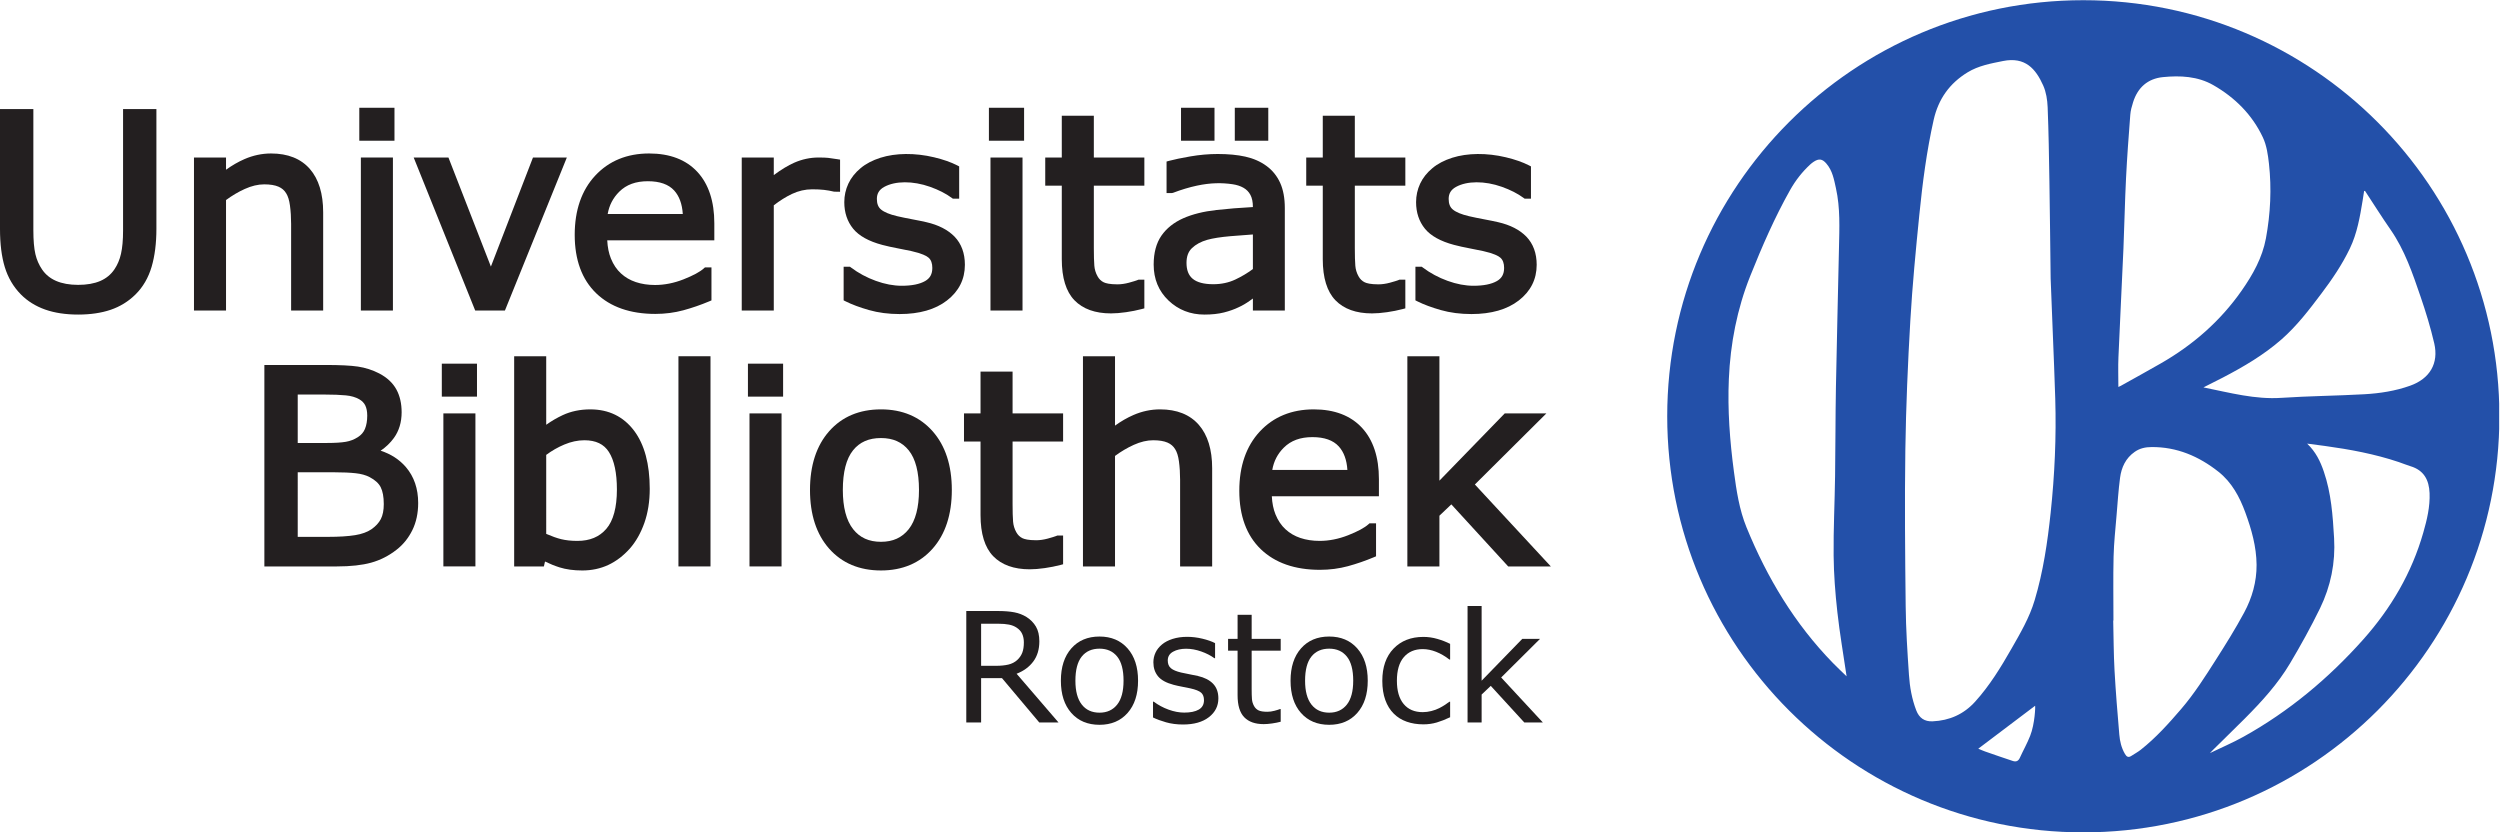 <?xml version="1.0" encoding="UTF-8" standalone="no"?>
<!-- Created with Inkscape (http://www.inkscape.org/) -->

<svg
   version="1.1"
   id="svg2"
   xml:space="preserve"
   width="660.32"
   height="219.853"
   viewBox="0 0 660.32 219.853"
   xmlns="http://www.w3.org/2000/svg"
   xmlns:svg="http://www.w3.org/2000/svg"><defs
     id="defs6"><clipPath
       clipPathUnits="userSpaceOnUse"
       id="clipPath18"><path
         d="M 0,0 H 4952 V 1649 H 0 Z"
         id="path16" /></clipPath><clipPath
       clipPathUnits="userSpaceOnUse"
       id="clipPath24"><path
         d="m 3303.52,0 h 1648.9 v 1648.91 h -1648.9 z"
         id="path22" /></clipPath></defs><g
     id="g8"
     transform="matrix(1.333,0,0,-1.333,0,219.853)"><g
       id="g10"
       transform="scale(0.1)"><g
         id="g12"><g
           id="g14"
           clip-path="url(#clipPath18)"><g
             id="g20"
             clip-path="url(#clipPath24)"><path
               d="m 4127.96,1648.91 c -455.36,0 -824.44,-369.08 -824.44,-824.441 C 3303.52,369.16 3672.6,0 4127.96,0 c 455.33,0 824.46,369.16 824.46,824.469 0,455.361 -369.13,824.441 -824.46,824.441 m 60.01,-1102.351 c 0.66,27.41 3.7,54.75 5.94,82.023 2.04,24.691 3.66,49.383 6.87,73.852 2.74,20.754 11.07,39.082 29.21,51.652 10.07,7.031 21.12,9.316 33.04,9.394 50.31,0.45 93.87,-18.253 132.57,-48.781 26.47,-20.828 42.07,-49.91 53.47,-81.039 12.24,-33.41 21.93,-67.57 22.23,-103.39 0.26,-33.7 -8.89,-65.598 -24.68,-94.899 -17.09,-31.742 -36.28,-62.492 -55.66,-92.871 -21.52,-33.781 -42.97,-67.699 -69.16,-98.148 -24.73,-28.782 -49.99,-56.961 -79.92,-80.59 -5.84,-4.621 -12.5,-8.192 -18.78,-12.274 -5.99,-3.949 -9.48,-1.527 -12.73,4.16 -6.9,11.813 -9.96,24.84 -11.06,38.172 -3.61,42.27 -7.11,84.61 -9.46,126.961 -1.82,32.93 -1.82,65.957 -2.62,98.981 h 0.46 c 0,42.258 -0.72,84.609 0.28,126.797 m 9.65,395.613 c 3.03,71.498 6.76,142.958 9.88,214.488 1.95,46.56 2.8,93.13 5.15,139.68 2.08,41.93 5.22,83.76 8.43,125.62 0.61,8.36 2.99,16.7 5.53,24.76 9.11,29.05 28.98,46.8 59.05,49.8 34.38,3.41 69.22,1.75 99.92,-15.87 42.83,-24.49 77.1,-58.64 98.21,-103.58 7.46,-15.79 10.09,-34.42 12.06,-52.1 5.45,-49.51 3.02,-98.95 -5.99,-147.88 -7.13,-38.49 -25.91,-71.84 -48.03,-103.51 -42.29,-60.51 -96.63,-107.892 -160.48,-144.435 -26.33,-15.11 -52.87,-29.727 -79.36,-44.493 -1.42,-0.761 -2.95,-1.418 -4.53,-2.089 0,20.332 -0.71,40.031 0.16,59.609 m 251.11,-715.863 c 33.12,33.261 64.76,68.031 88.85,108.55 21.12,35.59 41.31,71.879 59.46,109.141 21.12,43.539 30.75,90.059 27.87,139.059 -2.62,44.613 -5.68,88.996 -20.34,131.789 -6.92,20.3 -15.86,39.004 -33.06,55.449 13.17,-1.668 24.23,-3.035 35.29,-4.617 49.58,-6.828 98.63,-15.91 146.24,-31.899 7.78,-2.566 15.39,-5.906 23.29,-8.25 26.5,-7.961 36.71,-27.195 37.77,-53.242 1.07,-26.891 -5.07,-52.5 -12.38,-78.027 -22.83,-80.133 -63.96,-150.172 -119.01,-211.981 -68.67,-77.031 -147.02,-142.551 -237.46,-192.84 -21.46,-11.98 -44.23,-21.601 -66.42,-32.351 -0.15,0.601 47.04,46.121 69.9,69.219 m 327.05,658.832 c -29.49,-10.539 -60.24,-15.262 -91.26,-17.012 -54.49,-3.066 -109.19,-3.449 -163.6,-7.078 -52.61,-3.598 -102.34,10.078 -154.9,20.672 13.98,7.09 26.22,13.105 38.34,19.394 41.2,21.477 81.19,44.883 116.26,75.637 30.51,26.736 54.98,58.816 79.22,91.046 21.2,28.08 40.96,57.22 56.27,89.1 14.48,30.11 20,62.64 25.38,95.25 1.06,6.16 1.93,12.41 2.89,18.64 0.56,0.1 1.12,0.21 1.73,0.33 16.9,-25.72 33.28,-51.78 50.78,-77.03 28.07,-40.48 43.56,-86.55 59.28,-132.33 10.45,-30.45 19.9,-61.38 27.17,-92.705 9.24,-39.95 -8.85,-70.094 -47.56,-83.914 M 4031.54,459.91 c -10.17,-34.238 -28.13,-64.84 -45.69,-95.59 -21.21,-37.109 -43.45,-73.629 -72.31,-105.441 -22.49,-24.828 -50.81,-37.41 -84.23,-38.848 -16.05,-0.691 -26.55,6.66 -32.34,21.66 -8.71,22.649 -12.88,46.43 -14.46,70.36 -3.1,45.219 -5.99,90.59 -6.5,135.89 -1.16,103.457 -2.17,206.914 -0.66,310.383 1.26,85.379 4.92,170.781 9.89,255.986 4.08,70.03 10.82,139.9 17.83,209.66 6.33,62.98 14.44,125.77 28.37,187.73 9.32,41.38 31.46,72.44 67.27,94.29 21.49,13.15 45.89,17.53 70.2,22.43 44.04,8.81 64.86,-15.62 79.53,-48.37 5.92,-13.1 8.26,-28.63 8.86,-43.17 1.98,-48.93 2.69,-98.02 3.49,-147.01 1.03,-64.08 1.65,-128.17 2.45,-192.24 0.16,-12.17 7.16,-171.169 9.13,-238.622 2.24,-75.313 -1.12,-150.449 -9.08,-225.348 -6.23,-58.699 -14.77,-117.031 -31.75,-173.75 m -8.93,-268.73 c -5.84,-14.848 -13.78,-28.86 -20.37,-43.399 -3.04,-6.75 -7.72,-8.422 -14.01,-6.293 -18.35,6.051 -36.67,12.422 -54.91,18.782 -4.1,1.441 -8.05,3.25 -13.49,5.519 38.22,28.871 75.4,56.973 112.6,85.063 0.78,-0.512 -0.35,-35.832 -9.82,-59.672 m -382.04,245.769 c 4.68,-42.418 12.02,-84.508 18.37,-127.769 -9.39,9.09 -18.52,17.64 -27.24,26.582 -75.62,77.57 -130.27,168.679 -171.02,268.429 -14.38,35.149 -20,72.872 -24.99,110.43 -8.1,60.977 -12.77,122.277 -10.07,183.731 3.03,70.175 16.22,138.608 42.41,204.168 23.34,58.3 48.32,115.88 79.23,170.71 10.6,18.75 23.7,35.49 39.51,50.11 2.15,1.96 4.42,3.79 6.85,5.37 10.47,6.9 17.22,5.88 25.29,-3.55 12.12,-14.08 15.15,-31.7 18.93,-48.94 8.67,-39.08 6.85,-78.69 5.99,-118.22 -1.9,-91.95 -4.37,-183.875 -6.04,-275.859 -1.08,-58.778 -0.78,-117.528 -1.69,-176.239 -0.69,-52.402 -3.4,-104.8 -2.88,-157.222 0.34,-37.27 3.23,-74.692 7.35,-111.731"
               style="fill:#2350a9;fill-opacity:1;fill-rule:nonzero;stroke:none"
               id="path26" /></g></g></g><path
         d="m 243.84,1191.93 c 0,-18.11 -1.379,-33.4 -4.082,-45.45 -2.617,-11.65 -7.055,-22.11 -13.195,-31.09 -6.895,-10.11 -16.231,-17.77 -27.754,-22.76 -11.895,-5.16 -26.68,-7.77 -43.973,-7.77 -17.109,0 -31.856,2.66 -43.828,7.89 -11.614,5.07 -20.91,12.68 -27.649,22.64 -6.152,9 -10.605,19.18 -13.203,30.27 -2.695,11.4 -4.062,27.4 -4.062,47.56 v 239.97 H 0 V 1195.8 c 0,-29.69 3.203,-55.17 9.492,-75.73 6.426,-21.03 17.168,-39.26 31.895,-54.16 12.949,-13.14 29.102,-23.22 47.969,-29.93 18.633,-6.62 40.657,-9.98 65.481,-9.98 24.266,0 45.906,3.18 64.336,9.43 18.719,6.36 35.312,16.59 49.297,30.41 14.785,14.59 25.547,33.08 31.992,54.95 6.277,21.34 9.461,46.57 9.461,75.01 v 237.39 H 243.84 v -241.26"
         style="fill:#231f20;fill-opacity:1;fill-rule:nonzero;stroke:none"
         id="path28" /><path
         d="m 567.156,1266.1 c 3.539,-5.6 6.039,-13.74 7.422,-24.21 1.508,-11.21 2.258,-23.42 2.258,-36.29 V 1034 h 63.508 v 194.57 c 0,36.95 -8.867,65.86 -26.352,85.94 -17.762,20.37 -43.633,30.7 -76.875,30.7 -17.984,0 -35.758,-3.77 -52.793,-11.21 -12.398,-5.41 -24.617,-12.45 -36.465,-21 v 24.2 H 384.355 V 1034 h 63.504 v 218.94 c 11.86,8.77 24.336,16.15 37.129,21.94 13.403,6.06 26.352,9.14 38.457,9.14 11.797,0 21.391,-1.56 28.481,-4.67 6.668,-2.91 11.621,-7.19 15.23,-13.25"
         style="fill:#231f20;fill-opacity:1;fill-rule:nonzero;stroke:none"
         id="path30" /><path
         d="m 778.547,1034 v 303.2 H 715.039 V 1034 h 63.508"
         style="fill:#231f20;fill-opacity:1;fill-rule:nonzero;stroke:none"
         id="path32" /><path
         d="m 781.641,1435.77 h -69.696 v -65.31 h 69.696 v 65.31"
         style="fill:#231f20;fill-opacity:1;fill-rule:nonzero;stroke:none"
         id="path34" /><path
         d="M 1056.07,1337.2 972.688,1121.09 888.566,1337.2 H 819.707 L 941.594,1034 h 58.886 l 122.69,303.2 h -67.1"
         style="fill:#231f20;fill-opacity:1;fill-rule:nonzero;stroke:none"
         id="path36" /><path
         d="m 1283.79,1290.21 c 23.48,0 41.01,-6.2 52.12,-18.44 10.06,-11.08 15.76,-26.72 17.01,-46.54 h -148.83 c 3.04,17.4 10.59,31.91 22.93,44.2 14.06,13.98 32.64,20.78 56.77,20.78 z m 2.59,55 c -43.96,0 -79.96,-14.78 -107.03,-43.94 -26.94,-29 -40.59,-68.48 -40.59,-117.35 0,-49.53 14.32,-88.47 42.55,-115.69 28.15,-27.16 67.57,-40.94 117.19,-40.94 19.32,0 38.03,2.43 55.64,7.23 17.26,4.71 34.41,10.63 50.99,17.61 l 4.59,1.92 v 65.39 h -12.95 l -2.13,-1.92 c -7.72,-6.94 -21.25,-14.23 -40.2,-21.7 -18.88,-7.44 -37.88,-11.22 -56.46,-11.22 -13.91,0 -26.78,1.95 -38.24,5.8 -11.25,3.78 -21.06,9.49 -29.22,17.03 -8.4,7.62 -15.14,17.6 -20.02,29.64 -4.19,10.34 -6.62,22.41 -7.28,36 h 212.18 v 33.82 c 0,43.55 -11.31,77.82 -33.61,101.85 -22.44,24.2 -54.55,36.47 -95.41,36.47"
         style="fill:#231f20;fill-opacity:1;fill-rule:nonzero;stroke:none"
         id="path38" /><path
         d="m 1632.59,1273.1 c 6.46,-0.73 13.24,-1.94 20.13,-3.58 l 11.84,-0.21 v 63.71 l -6.33,1 c -7.73,1.23 -13.51,2.05 -17.36,2.5 -4.16,0.46 -10.43,0.68 -19.16,0.68 -16.29,0 -32.46,-3.46 -48.05,-10.3 -12.03,-5.29 -25.58,-13.49 -40.45,-24.49 v 34.79 h -63.49 V 1034 h 63.49 v 208.49 c 11.57,9.08 23.66,16.65 35.98,22.53 12.85,6.1 26.37,9.19 40.14,9.19 8.94,0 16.77,-0.37 23.26,-1.11"
         style="fill:#231f20;fill-opacity:1;fill-rule:nonzero;stroke:none"
         id="path40" /><path
         d="m 1721.85,1034.93 c 18.39,-5.25 38.82,-7.91 60.76,-7.91 39.18,0 70.72,9.05 93.73,26.87 23.59,18.27 35.54,42.05 35.54,70.7 0,22.88 -6.85,41.64 -20.44,55.8 -13.17,13.54 -31.96,23.18 -55.79,28.65 -7.48,1.73 -16.83,3.65 -28.06,5.74 -10.96,2.03 -20.96,4.1 -29.73,6.12 -14.94,3.49 -25.7,7.92 -32.07,13.21 -5.6,4.57 -8.32,11.45 -8.32,21.03 0,10.72 4.59,18.27 14.45,23.76 21.92,12.17 56.96,12.28 90.88,0.25 16.94,-5.99 31.49,-13.42 43.21,-22.05 l 1.99,-1.46 h 12.54 v 63.93 l -4.07,2.11 c -12.16,6.25 -27.53,11.63 -45.68,15.97 -37.67,8.99 -76.21,8.6 -106.19,-0.92 -15.76,-5.02 -28.98,-11.95 -39.28,-20.6 -10.8,-8.93 -18.98,-19.26 -24.33,-30.73 -5.36,-11.44 -8.07,-23.79 -8.07,-36.72 0,-20.59 5.92,-38.29 17.56,-52.59 11.56,-14.18 30.96,-24.96 57.69,-32.05 9.2,-2.44 19.59,-4.74 30.86,-6.84 11,-2.05 19.89,-3.82 26.72,-5.37 21.45,-4.77 30.49,-9.82 34.3,-13.22 4.9,-4.42 7.3,-11.02 7.3,-20.22 0,-12.18 -4.55,-20.43 -14.27,-26 -10.84,-6.19 -26.43,-9.33 -46.35,-9.33 -16.25,0 -33.54,3.27 -51.37,9.74 -17.97,6.51 -34.49,15.4 -49.12,26.41 l -2.01,1.52 h -12.6 v -66.58 l 4.16,-2.08 c 12.38,-6.19 27.89,-11.96 46.06,-17.14"
         style="fill:#231f20;fill-opacity:1;fill-rule:nonzero;stroke:none"
         id="path42" /><path
         d="m 2026.08,1034 v 303.2 h -63.49 V 1034 h 63.49"
         style="fill:#231f20;fill-opacity:1;fill-rule:nonzero;stroke:none"
         id="path44" /><path
         d="m 2029.19,1435.77 h -69.71 v -65.31 h 69.71 v 65.31"
         style="fill:#231f20;fill-opacity:1;fill-rule:nonzero;stroke:none"
         id="path46" /><path
         d="m 2103.88,1135.68 c 0,-36.78 8.43,-64.14 25.08,-81.33 16.69,-17.28 41.09,-26.04 72.48,-26.04 8.73,0 18.77,0.82 29.84,2.41 10.96,1.58 21.27,3.63 30.62,6.11 l 5.59,1.47 v 56.89 h -11.54 l -1.37,-0.56 c -3.52,-1.43 -9.45,-3.29 -17.7,-5.52 -7.92,-2.13 -15.6,-3.22 -22.81,-3.22 -15.43,0 -23.24,2.19 -27.07,4.04 -5.23,2.5 -9.24,6.41 -12.3,11.98 -3.6,6.43 -5.71,13.44 -6.31,20.82 -0.67,8.28 -1,20.01 -1,34.88 v 123.83 h 100.1 v 55.76 h -100.1 v 82.83 h -63.51 v -82.83 h -32.78 v -55.76 h 32.78 v -145.76"
         style="fill:#231f20;fill-opacity:1;fill-rule:nonzero;stroke:none"
         id="path48" /><path
         d="m 2513.04,1435.77 h -66.35 v -65.31 h 66.35 v 65.31"
         style="fill:#231f20;fill-opacity:1;fill-rule:nonzero;stroke:none"
         id="path50" /><path
         d="m 2406.47,1435.77 h -66.34 v -65.31 h 66.34 v 65.31"
         style="fill:#231f20;fill-opacity:1;fill-rule:nonzero;stroke:none"
         id="path52" /><path
         d="m 2482.55,1184.72 v -68.54 c -10.76,-7.98 -22.5,-14.97 -34.9,-20.8 -13.03,-6.13 -27.68,-9.24 -43.52,-9.24 -18.57,0 -32.32,3.64 -40.86,10.79 -8.26,6.89 -12.26,17.21 -12.26,31.52 0,12.62 3.47,22.13 10.62,29.07 7.64,7.41 17.95,13.01 30.59,16.61 11.21,3.13 26.77,5.55 46.23,7.23 16.35,1.4 31.15,2.52 44.1,3.36 z M 2477,1053.85 c 1.96,1.4 3.81,2.72 5.55,3.97 V 1034 h 63.26 v 203.09 c 0,19.55 -3.09,36.29 -9.18,49.78 -6.21,13.71 -15.35,25.04 -27.17,33.65 -11.79,8.67 -25.9,14.87 -41.91,18.44 -15.51,3.46 -33.91,5.22 -54.65,5.22 -17.71,0 -35.94,-1.61 -54.18,-4.75 -18.01,-3.13 -32.03,-6.04 -41.7,-8.67 l -5.53,-1.52 v -62.51 h 10.08 l 2.68,0.49 c 16.25,6.21 32.21,11 47.4,14.26 27.62,5.91 49.79,5.78 70.12,2.87 8.63,-1.23 16.07,-3.62 22.11,-7.09 6.03,-3.44 10.52,-8.04 13.75,-14.06 3.28,-6.07 4.92,-14.09 4.92,-23.8 v -0.36 c -25.67,-1.37 -50.04,-3.34 -72.54,-5.86 -25.23,-2.82 -47.25,-8.32 -65.45,-16.35 -18.53,-8.26 -33.09,-19.85 -43.22,-34.44 -10.22,-14.72 -15.39,-34 -15.39,-57.3 0,-28.67 9.88,-52.63 29.41,-71.22 19.42,-18.49 43.38,-27.87 71.23,-27.87 14.67,0 27.7,1.42 38.75,4.23 10.94,2.79 20.8,6.31 29.08,10.36 7.31,3.29 14.91,7.75 22.58,13.26"
         style="fill:#231f20;fill-opacity:1;fill-rule:nonzero;stroke:none"
         id="path54" /><path
         d="m 2621.01,1135.68 c 0,-36.78 8.43,-64.14 25.07,-81.33 16.7,-17.28 41.1,-26.04 72.48,-26.04 8.73,0 18.77,0.82 29.85,2.41 10.96,1.58 21.27,3.63 30.62,6.11 l 5.59,1.47 v 56.89 h -11.54 l -1.37,-0.56 c -3.52,-1.43 -9.45,-3.29 -17.7,-5.52 -7.93,-2.13 -15.6,-3.22 -22.81,-3.22 -15.43,0 -23.24,2.19 -27.07,4.04 -5.23,2.5 -9.24,6.41 -12.3,11.98 -3.6,6.43 -5.71,13.44 -6.31,20.82 -0.67,8.28 -1,20.01 -1,34.88 v 123.83 h 100.1 v 55.76 h -100.1 v 82.83 h -63.51 v -82.83 h -32.78 v -55.76 h 32.78 v -145.76"
         style="fill:#231f20;fill-opacity:1;fill-rule:nonzero;stroke:none"
         id="path56" /><path
         d="m 2854.83,1034.93 c 18.4,-5.25 38.83,-7.91 60.77,-7.91 39.18,0 70.72,9.05 93.73,26.87 23.59,18.27 35.54,42.05 35.54,70.7 0,22.88 -6.85,41.64 -20.45,55.8 -13.16,13.54 -31.95,23.18 -55.78,28.65 -7.48,1.73 -16.83,3.65 -28.06,5.74 -10.96,2.03 -20.96,4.1 -29.73,6.12 -14.94,3.49 -25.7,7.92 -32.07,13.21 -5.61,4.57 -8.32,11.45 -8.32,21.03 0,10.72 4.59,18.27 14.45,23.76 21.9,12.17 56.96,12.28 90.88,0.25 16.93,-5.99 31.49,-13.42 43.2,-22.05 l 2,-1.46 h 12.54 v 63.93 l -4.07,2.11 c -12.17,6.25 -27.54,11.63 -45.68,15.97 -37.68,8.99 -76.21,8.6 -106.19,-0.92 -15.76,-5.02 -28.99,-11.95 -39.28,-20.6 -10.8,-8.93 -18.98,-19.26 -24.34,-30.73 -5.35,-11.44 -8.06,-23.79 -8.06,-36.72 0,-20.59 5.92,-38.29 17.56,-52.59 11.56,-14.18 30.95,-24.96 57.69,-32.05 9.2,-2.44 19.59,-4.74 30.86,-6.84 11,-2.05 19.88,-3.82 26.72,-5.37 21.45,-4.77 30.49,-9.82 34.3,-13.22 4.9,-4.42 7.3,-11.02 7.3,-20.22 0,-12.18 -4.55,-20.43 -14.28,-26 -10.84,-6.19 -26.42,-9.33 -46.34,-9.33 -16.25,0 -33.54,3.27 -51.37,9.74 -17.97,6.51 -34.49,15.4 -49.12,26.41 l -2.01,1.52 h -12.6 v -66.58 l 4.16,-2.08 c 12.38,-6.19 27.89,-11.96 46.05,-17.14"
         style="fill:#231f20;fill-opacity:1;fill-rule:nonzero;stroke:none"
         id="path58" /><path
         d="m 723.215,799.574 c -2.774,-6.769 -7.442,-12.168 -14.262,-16.523 -7.207,-4.602 -15.133,-7.676 -23.551,-9.121 -8.996,-1.563 -21.41,-2.344 -36.918,-2.344 h -58.55 v 95.945 h 53.394 c 16.672,0 30.844,-0.554 42.102,-1.64 10.422,-1.012 19.297,-3.602 26.394,-7.684 5.61,-3.223 9.524,-7.227 11.977,-12.258 2.578,-5.301 3.887,-12.097 3.887,-20.203 0,-10.148 -1.504,-18.953 -4.473,-26.172 z M 589.934,713.5 h 72.742 c 16.504,0 30.691,-0.645 42.148,-1.895 10.789,-1.179 20.012,-3.73 27.41,-7.578 10.746,-5.605 18.168,-12.324 22.063,-19.98 4.082,-8.008 6.152,-19.277 6.152,-33.496 0,-12.301 -1.972,-22.34 -5.871,-29.821 -3.875,-7.468 -10.191,-14.289 -18.711,-20.218 -8.164,-5.551 -18.965,-9.43 -32.09,-11.571 -13.804,-2.25 -31.89,-3.39 -53.75,-3.39 h -60.093 z m 164.277,42.773 c 10.406,7.032 19.207,15.469 26.269,25.215 10.184,14.063 15.348,31.211 15.348,50.977 0,17.351 -3.512,32.59 -10.469,45.273 -7.046,12.86 -18.414,23.477 -33.843,31.571 -13.418,6.894 -27.657,11.488 -42.325,13.656 -14.218,2.105 -35.773,3.172 -64.062,3.172 H 523.84 V 526.949 h 143.738 c 27.219,0 50.09,2.531 67.942,7.5 18.14,5.051 35.046,13.66 50.183,25.551 13.067,10.121 23.594,23.148 31.281,38.719 7.711,15.601 11.621,33.73 11.621,53.902 0,28.379 -8.164,52.285 -24.257,71.063 -12.895,15.031 -29.707,25.949 -50.137,32.589"
         style="fill:#231f20;fill-opacity:1;fill-rule:nonzero;stroke:none"
         id="path60" /><path
         d="m 878.527,526.949 h 63.504 V 830.16 H 878.527 V 526.949"
         style="fill:#231f20;fill-opacity:1;fill-rule:nonzero;stroke:none"
         id="path62" /><path
         d="m 875.422,863.402 h 69.707 v 65.321 h -69.707 v -65.321"
         style="fill:#231f20;fill-opacity:1;fill-rule:nonzero;stroke:none"
         id="path64" /><path
         d="m 1222.37,679.457 c 0,-35.648 -7.07,-61.918 -21.01,-78.047 -13.86,-16.051 -32.64,-23.859 -57.41,-23.859 -11.92,0 -22.65,1.148 -31.91,3.398 -8.33,2.031 -18.32,5.563 -29.74,10.5 V 747.98 c 11.03,8.215 23.01,15.071 35.67,20.422 13.45,5.684 26.87,8.567 39.91,8.567 22.75,0 38.66,-7.61 48.63,-23.235 10.53,-16.504 15.86,-41.496 15.86,-74.277 z m -52.62,158.691 c -20.11,0 -38.54,-3.828 -54.78,-11.406 -11.29,-5.265 -22.24,-11.66 -32.67,-19.094 V 943.43 h -63.51 V 526.949 h 58.88 l 2.25,9.77 c 9.47,-4.668 19.1,-8.571 28.73,-11.617 12.88,-4.082 28.06,-6.153 45.1,-6.153 18.56,0 35.85,3.66 51.42,10.891 15.46,7.191 29.82,18.07 42.71,32.41 12.11,13.738 21.84,30.891 28.93,50.98 7.04,19.981 10.61,42.692 10.61,67.516 0,49.082 -10.44,87.844 -31.04,115.195 -21.12,28.008 -50.26,42.207 -86.63,42.207"
         style="fill:#231f20;fill-opacity:1;fill-rule:nonzero;stroke:none"
         id="path66" /><path
         d="m 1344.31,526.949 h 63.51 V 943.43 h -63.51 V 526.949"
         style="fill:#231f20;fill-opacity:1;fill-rule:nonzero;stroke:none"
         id="path68" /><path
         d="m 1482,863.402 h 69.69 v 65.321 H 1482 v -65.321"
         style="fill:#231f20;fill-opacity:1;fill-rule:nonzero;stroke:none"
         id="path70" /><path
         d="m 1485.09,526.949 h 63.51 V 830.16 h -63.51 V 526.949"
         style="fill:#231f20;fill-opacity:1;fill-rule:nonzero;stroke:none"
         id="path72" /><path
         d="m 1800.5,600.648 c -13.32,-16.757 -31.29,-24.898 -54.88,-24.898 -23.95,0 -42.02,8.219 -55.26,25.109 -13.49,17.231 -20.33,43.321 -20.33,77.563 0,35.41 6.78,61.824 20.16,78.523 13.14,16.426 31.28,24.407 55.43,24.407 23.78,0 41.79,-7.989 55.03,-24.422 13.46,-16.703 20.28,-43.117 20.28,-78.508 0,-34.563 -6.88,-60.723 -20.43,-77.774 z m -54.88,237.5 c -42.84,0 -77.41,-14.609 -102.8,-43.437 -25.11,-28.535 -37.85,-67.664 -37.85,-116.289 0,-48.633 12.75,-87.711 37.87,-116.172 25.37,-28.73 59.94,-43.301 102.78,-43.301 42.48,0 76.91,14.571 102.36,43.289 25.21,28.473 38.01,67.551 38.01,116.184 0,48.625 -12.78,87.754 -37.99,116.308 -25.47,28.809 -59.9,43.418 -102.38,43.418"
         style="fill:#231f20;fill-opacity:1;fill-rule:nonzero;stroke:none"
         id="path74" /><path
         d="m 2106.49,588.129 h -11.56 l -1.35,-0.551 c -3.51,-1.437 -9.47,-3.289 -17.69,-5.508 -7.93,-2.14 -15.61,-3.23 -22.83,-3.23 -15.43,0 -23.23,2.199 -27.07,4.031 -5.22,2.508 -9.24,6.43 -12.31,12 -3.57,6.418 -5.7,13.418 -6.29,20.809 -0.68,8.269 -1.01,20.011 -1.01,34.871 v 123.84 h 100.11 v 55.769 h -100.11 v 82.82 h -63.5 v -82.82 h -32.77 v -55.769 h 32.77 V 628.629 c 0,-36.777 8.44,-64.141 25.06,-81.34 16.72,-17.269 41.09,-26.019 72.48,-26.019 8.73,0 18.77,0.8 29.84,2.41 10.98,1.582 21.29,3.629 30.65,6.09 l 5.58,1.48 v 56.879"
         style="fill:#231f20;fill-opacity:1;fill-rule:nonzero;stroke:none"
         id="path76" /><path
         d="m 2401.83,526.949 v 194.559 c 0,36.972 -8.87,65.887 -26.37,85.945 -17.74,20.371 -43.61,30.695 -76.86,30.695 -18,0 -35.76,-3.769 -52.79,-11.191 -12.4,-5.41 -24.63,-12.449 -36.46,-20.996 V 943.43 h -63.52 V 526.949 h 63.52 v 218.953 c 11.85,8.77 24.31,16.133 37.12,21.934 13.4,6.055 26.35,9.133 38.46,9.133 11.8,0 21.37,-1.574 28.48,-4.66 6.66,-2.911 11.62,-7.188 15.23,-13.262 3.54,-5.598 6.02,-13.731 7.42,-24.207 1.49,-11.203 2.25,-23.41 2.25,-36.289 V 526.949 h 63.52"
         style="fill:#231f20;fill-opacity:1;fill-rule:nonzero;stroke:none"
         id="path78" /><path
         d="m 2600.63,783.168 c 23.5,0 41.02,-6.211 52.11,-18.445 10.08,-11.086 15.79,-26.719 17.04,-46.555 h -148.83 c 3.02,17.402 10.56,31.934 22.93,44.219 14.06,13.984 32.63,20.781 56.75,20.781 z m 2.58,54.98 c -43.94,0 -79.94,-14.777 -107.01,-43.925 -26.93,-29.004 -40.58,-68.477 -40.58,-117.344 0,-49.547 14.31,-88.481 42.53,-115.699 28.15,-27.168 67.58,-40.942 117.19,-40.942 19.34,0 38.05,2.434 55.65,7.223 17.24,4.711 34.41,10.641 50.99,17.617 l 4.59,1.942 v 65.371 h -12.95 l -2.15,-1.93 c -7.71,-6.922 -21.23,-14.231 -40.17,-21.691 -18.89,-7.442 -37.89,-11.219 -56.47,-11.219 -13.9,0 -26.77,1.961 -38.26,5.801 -11.23,3.769 -21.03,9.488 -29.2,17.019 -8.41,7.641 -15.15,17.598 -20.02,29.649 -4.2,10.339 -6.64,22.414 -7.28,36 h 212.19 v 33.82 c 0,43.562 -11.31,77.82 -33.62,101.863 -22.46,24.18 -54.57,36.445 -95.43,36.445"
         style="fill:#231f20;fill-opacity:1;fill-rule:nonzero;stroke:none"
         id="path80" /><path
         d="m 3072.88,526.949 -150.49,162.352 141.68,140.859 h -82.5 L 2852.14,696.906 V 943.43 h -63.52 V 526.949 h 63.52 v 100.512 l 23.61,22.465 112.66,-122.977 h 84.47"
         style="fill:#231f20;fill-opacity:1;fill-rule:nonzero;stroke:none"
         id="path82" /><path
         d="m 1973.7,330.039 h -29.67 v 83.359 h 34.55 c 7.91,0 14.79,-0.558 20.63,-1.699 5.84,-1.129 10.88,-3.14 15.14,-6.008 5.13,-3.359 8.8,-7.48 11.03,-12.39 2.23,-4.891 3.34,-10.5 3.34,-16.832 0,-8.297 -1.05,-15.16 -3.18,-20.547 -2.13,-5.391 -5.41,-10.152 -9.87,-14.313 -4.84,-4.449 -10.74,-7.488 -17.65,-9.129 -6.92,-1.621 -15.04,-2.441 -24.32,-2.441 z m 73.71,8.539 c 8.01,10.723 12.01,24.043 12.01,39.973 0,11.769 -2.24,21.48 -6.73,29.148 -4.52,7.66 -10.77,14.012 -18.77,19.063 -7.11,4.449 -15.14,7.539 -24.03,9.269 -8.9,1.731 -20.04,2.598 -33.38,2.598 h -61.85 V 217.75 h 29.37 v 87.82 h 41.39 l 73.87,-87.82 h 38.12 l -83.06,96.57 c 14.04,5.43 25.05,13.52 33.06,24.258"
         style="fill:#231f20;fill-opacity:1;fill-rule:nonzero;stroke:none"
         id="path84" /><path
         d="m 2213.56,253.129 c -8.43,-10.641 -20.09,-15.949 -34.92,-15.949 -15.04,0 -26.76,5.359 -35.15,16.101 -8.42,10.731 -12.62,26.469 -12.62,47.239 0,21.46 4.18,37.41 12.54,47.839 8.36,10.43 20.1,15.653 35.23,15.653 14.92,0 26.6,-5.223 35,-15.653 8.42,-10.429 12.62,-26.379 12.62,-47.839 0,-20.969 -4.24,-36.77 -12.7,-47.391 z m -34.92,134.91 c -23.43,0 -42.05,-7.84 -55.86,-23.508 -13.79,-15.679 -20.68,-37.011 -20.68,-64.011 0,-27 6.89,-48.309 20.68,-63.93 13.81,-15.629 32.43,-23.442 55.86,-23.442 23.24,0 41.78,7.813 55.63,23.442 13.85,15.621 20.76,36.93 20.76,63.93 0,27 -6.91,48.332 -20.76,64.011 -13.85,15.668 -32.39,23.508 -55.63,23.508"
         style="fill:#231f20;fill-opacity:1;fill-rule:nonzero;stroke:none"
         id="path86" /><path
         d="m 2373.64,309.871 c -4.26,0.981 -9.57,2.07 -15.93,3.258 -6.39,1.191 -12.15,2.371 -17.29,3.551 -9.3,2.191 -16.02,5 -20.18,8.461 -4.25,3.468 -6.38,8.609 -6.38,15.429 0,7.711 3.51,13.532 10.54,17.43 7.02,3.91 15.63,5.859 25.81,5.859 9.78,0 19.78,-1.808 29.96,-5.418 10.19,-3.601 18.84,-8.031 25.97,-13.269 h 1.47 v 29.808 c -6.72,3.469 -15.16,6.411 -25.28,8.829 -10.15,2.421 -20.15,3.64 -30.03,3.64 -10.59,0 -20.16,-1.359 -28.72,-4.09 -8.55,-2.711 -15.6,-6.39 -21.13,-11.039 -5.74,-4.75 -10.02,-10.14 -12.83,-16.16 -2.83,-6.039 -4.24,-12.461 -4.24,-19.301 0,-10.879 3.05,-20.039 9.12,-27.507 6.1,-7.473 16.41,-13.141 30.94,-16.981 5.23,-1.391 11.05,-2.68 17.42,-3.871 6.39,-1.18 11.54,-2.219 15.51,-3.109 10.68,-2.379 17.89,-5.243 21.66,-8.61 3.75,-3.359 5.62,-8.301 5.62,-14.82 0,-8.52 -3.45,-14.75 -10.37,-18.691 -6.93,-3.969 -16.52,-5.942 -28.79,-5.942 -9.88,0 -20.21,1.953 -30.99,5.863 -10.78,3.899 -20.57,9.18 -29.38,15.797 h -1.48 V 227.68 c 6.93,-3.461 15.51,-6.641 25.74,-9.559 10.24,-2.922 21.49,-4.383 33.75,-4.383 21.66,0 38.73,4.852 51.25,14.543 12.5,9.688 18.77,22.098 18.77,37.231 0,12.07 -3.52,21.758 -10.55,29.078 -7.01,7.211 -17.01,12.308 -29.96,15.281"
         style="fill:#231f20;fill-opacity:1;fill-rule:nonzero;stroke:none"
         id="path88" /><path
         d="m 2480.11,431.059 h -27.89 v -47.618 h -18.85 V 360 h 18.85 v -88.102 c 0,-20.078 4.39,-34.668 13.2,-43.769 8.79,-9.098 21.66,-13.641 38.55,-13.641 4.85,0 10.38,0.442 16.55,1.332 6.19,0.879 11.89,2.032 17.13,3.41 v 25.071 h -1.49 c -2.17,-0.891 -5.72,-2 -10.66,-3.34 -4.96,-1.332 -9.71,-2 -14.24,-2 -7.83,0 -13.63,0.91 -17.44,2.738 -3.81,1.84 -6.8,4.731 -8.97,8.68 -2.38,4.25 -3.77,8.82 -4.16,13.73 -0.39,4.891 -0.58,11.692 -0.58,20.391 V 360 h 57.54 v 23.441 h -57.54 v 47.618"
         style="fill:#231f20;fill-opacity:1;fill-rule:nonzero;stroke:none"
         id="path90" /><path
         d="m 2668.66,253.129 c -8.45,-10.641 -20.1,-15.949 -34.94,-15.949 -15.02,0 -26.74,5.359 -35.16,16.101 -8.39,10.731 -12.59,26.469 -12.59,47.239 0,21.46 4.18,37.41 12.54,47.839 8.34,10.43 20.09,15.653 35.21,15.653 14.94,0 26.6,-5.223 35.02,-15.653 8.4,-10.429 12.6,-26.379 12.6,-47.839 0,-20.969 -4.22,-36.77 -12.68,-47.391 z m -34.94,134.91 c -23.44,0 -42.05,-7.84 -55.84,-23.508 -13.81,-15.679 -20.7,-37.011 -20.7,-64.011 0,-27 6.89,-48.309 20.7,-63.93 13.79,-15.629 32.4,-23.442 55.84,-23.442 23.24,0 41.8,7.813 55.63,23.442 13.84,15.621 20.78,36.93 20.78,63.93 0,27 -6.94,48.332 -20.78,64.011 -13.83,15.668 -32.39,23.508 -55.63,23.508"
         style="fill:#231f20;fill-opacity:1;fill-rule:nonzero;stroke:none"
         id="path92" /><path
         d="m 2820.28,387.301 c -24.43,0 -44.08,-7.711 -58.96,-23.141 -14.88,-15.43 -22.33,-36.699 -22.33,-63.789 0,-14.539 1.98,-27.242 5.94,-38.121 3.95,-10.879 9.53,-19.879 16.76,-26.988 7.11,-7.133 15.66,-12.442 25.66,-15.961 9.98,-3.512 20.96,-5.262 32.93,-5.262 9.4,0 18.26,1.242 26.62,3.711 8.36,2.469 17.19,5.93 26.49,10.379 v 30.703 h -1.49 c -2.07,-1.684 -4.9,-3.672 -8.45,-5.992 -3.56,-2.328 -7.37,-4.539 -11.43,-6.61 -4.65,-2.378 -9.88,-4.3 -15.72,-5.789 -5.84,-1.48 -11.56,-2.222 -17.21,-2.222 -16.21,0 -28.81,5.359 -37.75,16.101 -8.95,10.719 -13.42,26.071 -13.42,46.051 0,20.57 4.57,36.18 13.71,46.801 9.16,10.629 21.64,15.949 37.46,15.949 8.62,0 17.42,-1.781 26.49,-5.34 9.04,-3.562 17.81,-8.66 26.32,-15.281 h 1.49 v 31 c -7.62,3.871 -16,7.129 -25.16,9.789 -9.14,2.672 -18.45,4.012 -27.95,4.012"
         style="fill:#231f20;fill-opacity:1;fill-rule:nonzero;stroke:none"
         id="path94" /><path
         d="m 3051.49,383.441 h -35.15 L 2935.77,300.52 V 448.559 H 2907.9 V 217.75 h 27.87 v 55.332 l 18.11,17.207 66.46,-72.539 h 36.78 l -82.62,89.148 76.99,76.543"
         style="fill:#231f20;fill-opacity:1;fill-rule:nonzero;stroke:none"
         id="path96" /></g></g></svg>
